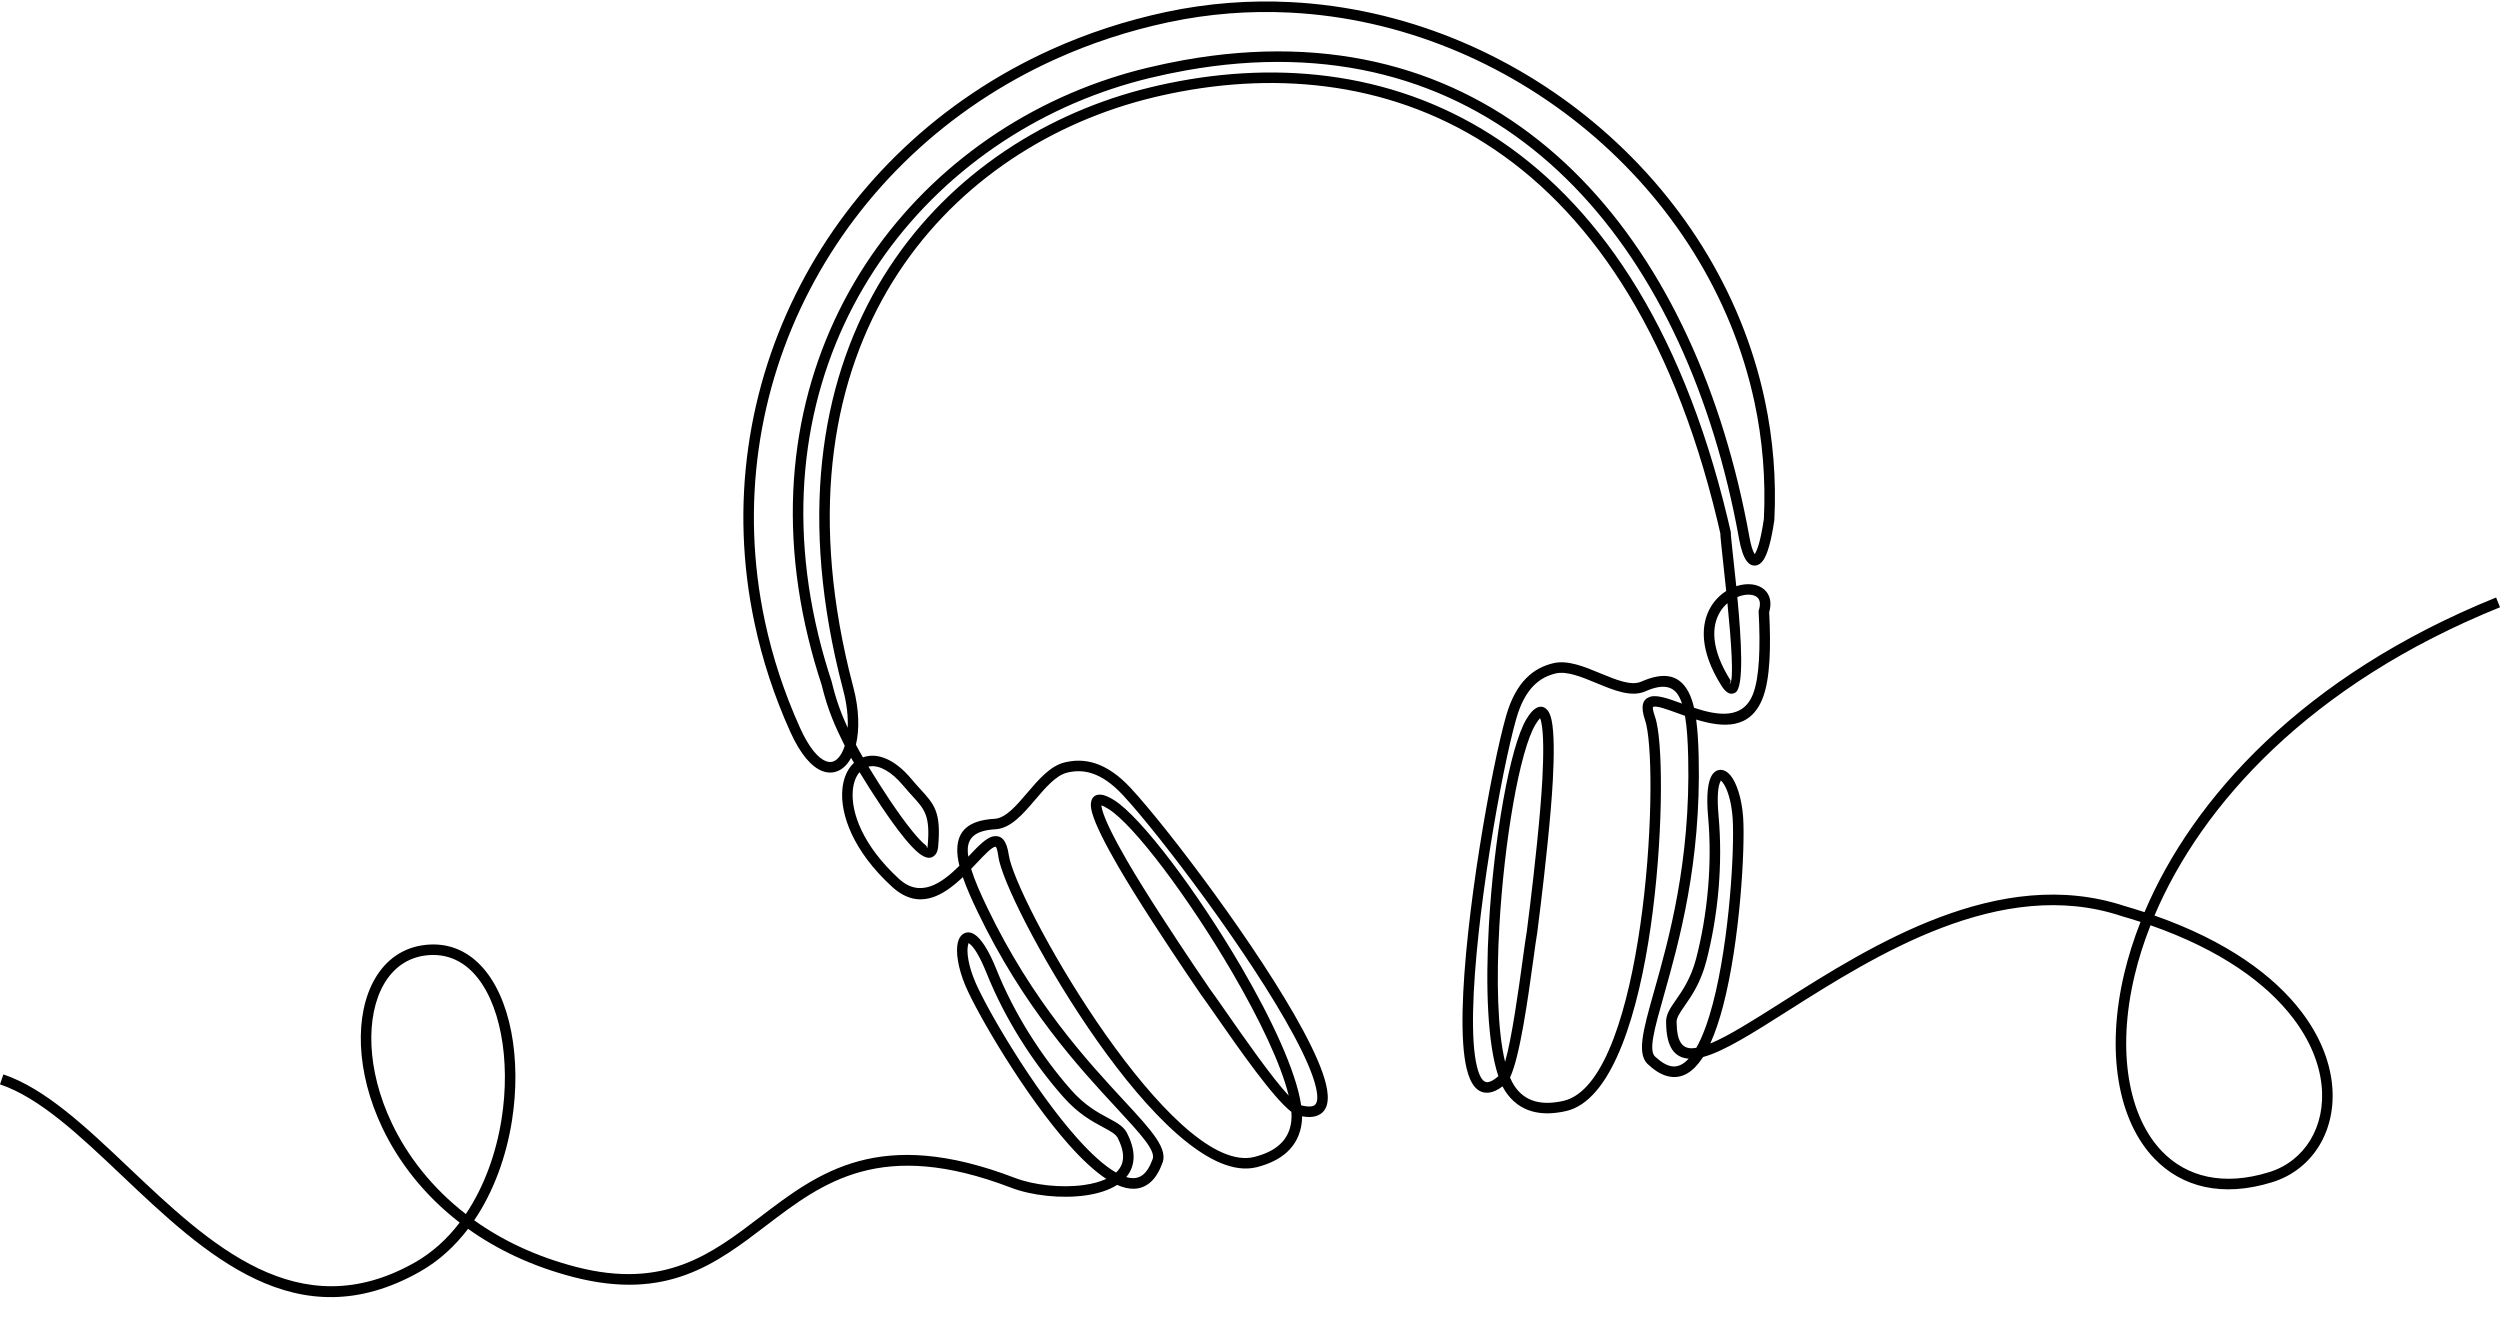 <?xml version="1.0" encoding="UTF-8"?><svg xmlns="http://www.w3.org/2000/svg" xmlns:xlink="http://www.w3.org/1999/xlink" height="1542.4" preserveAspectRatio="xMidYMid meet" version="1.0" viewBox="0.0 -1.7 2874.9 1542.4" width="2874.9" zoomAndPan="magnify"><g id="change1_1"><path d="M 2637.039 1169.242 C 2606.633 1129.281 2554 1090.633 2473.012 1062.34 C 2465.27 1081.992 2459.164 1101.328 2454.703 1120.141 C 2444.312 1163.75 2442.516 1204.391 2448.266 1239.191 C 2453.91 1273.562 2466.891 1302.191 2486.148 1322.23 C 2514.422 1351.629 2556.629 1362.629 2609.543 1346.191 C 2629.914 1339.859 2646.191 1326.789 2656.738 1309.418 C 2667.426 1291.84 2672.297 1269.801 2669.668 1245.77 C 2667.023 1221.441 2656.723 1195.09 2637.039 1169.242 Z M 1950.695 1203.23 C 1958.121 1190.203 1964.438 1172.441 1969.762 1152.18 C 1989.094 1078.41 1994.754 973.125 1992.48 939.371 C 1991.105 918.941 1985.953 904.004 1980.629 897.633 C 1979.586 896.391 1978.883 895.719 1978.598 895.707 C 1978.281 895.691 1978.969 895.953 1978.703 896.438 C 1975.723 901.586 1974.262 914.086 1976.254 936.023 C 1978.863 964.914 1978.562 993.156 1976.359 1019.551 C 1973.785 1050.543 1968.527 1079.141 1962.285 1103.27 C 1955.758 1128.422 1945.266 1143.492 1937.344 1154.891 C 1931.684 1163.02 1927.539 1168.973 1928.031 1174.398 L 1928.066 1174.871 C 1928.332 1195.629 1934.453 1203.898 1945.336 1203.762 C 1947.012 1203.73 1948.809 1203.551 1950.695 1203.23 Z M 1724.195 1063.473 C 1720.738 1124.422 1721.977 1182.852 1730.777 1219.422 C 1738.668 1191.93 1746.328 1136.289 1751.348 1099.66 C 1753.238 1085.949 1754.77 1074.828 1755.828 1068.809 C 1755.879 1068.473 1762.258 1019.562 1767.496 968.184 C 1770.141 942.27 1772.504 915.734 1773.633 894.508 C 1775.098 866.641 1775.203 842.035 1772.453 829.055 C 1772.012 826.953 1771.555 825.301 1771.043 824.156 C 1769.668 825.461 1767.902 827.844 1765.75 831.41 C 1747.578 861.469 1729.766 965.293 1724.195 1063.473 Z M 1933.289 807.047 L 1934.258 807.398 C 1933.254 804.402 1932.125 801.699 1930.82 799.312 C 1924.348 787.422 1912.707 784.195 1892.191 793.254 C 1875.93 800.445 1856.035 792.188 1835.77 783.785 C 1818.945 776.801 1801.801 769.695 1788.961 772.754 C 1780.125 774.863 1771.395 778.906 1763.688 786.707 C 1755.738 794.762 1748.719 806.875 1743.566 825.039 C 1726.828 883.914 1696.277 1054.52 1694.008 1160.34 C 1693.457 1186.789 1694.656 1209.039 1698.297 1224.219 C 1701.246 1236.562 1705.426 1243.48 1711.098 1242.719 C 1714.297 1242.289 1718.258 1240.07 1723.078 1235.852 C 1710.48 1198.641 1708.199 1132.082 1712.129 1062.801 C 1717.789 962.969 1736.316 856.68 1755.391 825.16 C 1759.355 818.586 1762.996 814.547 1766.352 812.66 C 1771.484 809.785 1775.785 810.703 1779.402 814.852 C 1781.59 817.379 1783.195 821.371 1784.289 826.543 C 1787.285 840.66 1787.234 866.332 1785.715 895.121 C 1784.57 916.574 1782.207 943.316 1779.527 969.414 C 1774.234 1021.203 1767.812 1070.5 1767.762 1070.84 C 1766.648 1077.18 1765.152 1087.98 1763.336 1101.262 C 1757.379 1144.652 1747.875 1213.758 1736.449 1237.379 C 1738.027 1241.121 1739.746 1244.43 1741.617 1247.199 C 1744.516 1251.5 1747.887 1255.199 1751.809 1258.141 C 1755.715 1261.082 1760.219 1263.34 1765.398 1264.762 C 1769.703 1265.941 1774.535 1266.551 1779.879 1266.508 C 1785.328 1266.469 1791.359 1265.742 1798.027 1264.23 C 1799.316 1263.93 1800.672 1263.551 1802.082 1263.059 C 1846.176 1247.953 1872.633 1157.078 1886.32 1061.77 C 1900.184 965.16 1900.641 864.551 1893.164 831.539 C 1892.773 829.801 1892.336 828.207 1891.859 826.805 C 1886.23 810.402 1888.914 802.52 1897.289 799.648 C 1905.316 796.895 1918.051 801.527 1933.289 807.047 Z M 1989.305 784.414 C 1994.227 781.316 1990.77 735.523 1986.484 691.926 C 1983.219 694.758 1980.238 698.195 1977.84 702.242 C 1968.141 718.441 1967.188 744.453 1989.867 780.469 C 1991.016 782.25 1987.875 785.305 1989.305 784.414 Z M 2017.648 636.551 C 2017.402 636.609 2017.242 636.637 2017.543 636.609 C 2017.594 636.602 2017.629 636.59 2017.648 636.551 Z M 971.426 855.879 C 961.129 835.207 952.18 816.125 944.867 785.891 C 938.898 767.789 933.754 749.738 929.398 731.773 C 891.535 575.59 916.816 435.039 982.254 323.395 C 1047.699 211.73 1153.289 129.047 1276.039 88.594 C 1289.938 84.012 1304.199 79.938 1318.77 76.41 C 1332.988 72.961 1347.047 69.996 1360.938 67.496 C 1532.816 36.539 1673.039 78.566 1780.02 168.316 C 1886.707 257.809 1960.113 394.711 1998.688 553.879 C 2003.645 574.27 2008 595.07 2011.828 616.23 C 2013.469 625.352 2015.551 632.156 2017.824 635.586 L 2017.949 635.387 C 2021.477 629.977 2025.09 617.332 2028.371 595.18 C 2030.664 549.047 2026.82 504.082 2017.613 460.914 C 1991.297 337.383 1921.102 228.578 1825.84 149.035 C 1730.547 69.469 1610.18 19.203 1483.496 12.793 C 1437.348 10.457 1390.348 13.938 1343.41 23.945 C 1297.668 33.691 1254.43 47.977 1214.07 66.188 C 1088.367 122.891 990.484 217.633 931.16 331.645 C 871.852 445.625 851.078 578.875 879.582 712.637 C 888.316 753.613 901.676 794.656 919.969 835.207 C 930.297 858.094 940.676 870.031 949.672 873.582 C 953.312 875.016 956.652 874.883 959.527 873.434 C 962.805 871.785 965.77 868.453 968.227 863.734 C 969.445 861.395 970.52 858.766 971.426 855.879 Z M 1000.59 879.566 C 999.941 879.645 999.312 879.762 998.691 879.91 C 1012.047 901.973 1032.359 933.438 1049 953.922 C 1054.898 961.172 1060.227 966.945 1064.469 970.215 C 1066.188 971.531 1065.809 974.016 1066.379 973.312 C 1066.52 973.141 1066.648 972.422 1066.777 971.062 C 1069.93 936.402 1063.258 929.094 1049.559 914.074 C 1046.457 910.676 1043.008 906.898 1038.871 901.938 C 1024.52 884.73 1010.98 878.242 1000.59 879.566 Z M 1409.207 1160.91 C 1430.328 1191.25 1462.398 1237.32 1481.938 1258.23 C 1473.141 1221.668 1447.707 1169.082 1416.957 1116.379 C 1367.379 1031.43 1304.348 946.996 1274.551 928.512 C 1271 926.305 1268.34 924.98 1266.508 924.449 C 1266.586 925.691 1266.93 927.387 1267.488 929.461 C 1270.938 942.277 1282.211 964.137 1296.168 988.277 C 1306.789 1006.66 1320.969 1029.25 1335.129 1051.18 C 1363.148 1094.59 1390.988 1135.18 1391.199 1135.453 L 1391.199 1135.469 C 1395.316 1140.969 1401.539 1149.91 1409.207 1160.91 Z M 1112.887 974.879 C 1112.816 977.523 1113.02 980.371 1113.457 983.41 L 1114.438 982.371 C 1125.41 970.801 1134.559 961.156 1142.879 959.973 C 1151.68 958.715 1157.648 964.508 1160.086 981.703 C 1160.277 983.031 1160.609 984.641 1161.086 986.523 C 1169.43 1019.328 1215.547 1108.762 1271.777 1188.492 C 1327.27 1267.191 1392.109 1336.121 1438.25 1329.559 C 1439.598 1329.371 1440.988 1329.09 1442.398 1328.73 C 1449.066 1327.031 1454.789 1324.949 1459.617 1322.531 C 1464.359 1320.16 1468.359 1317.43 1471.688 1314.391 C 1475.648 1310.781 1478.629 1306.73 1480.777 1302.34 C 1482.949 1297.902 1484.277 1293.07 1484.898 1287.961 C 1485.309 1284.641 1485.359 1280.93 1485.047 1276.879 C 1464.168 1261.039 1424.277 1203.762 1399.258 1167.828 C 1391.367 1156.492 1384.961 1147.281 1381.539 1142.73 L 1381.527 1142.75 C 1381.32 1142.473 1353.168 1101.41 1324.938 1057.723 C 1310.73 1035.699 1296.469 1012.961 1285.699 994.34 C 1271.258 969.367 1259.539 946.52 1255.789 932.586 C 1254.418 927.488 1254.039 923.207 1254.848 919.949 C 1256.168 914.629 1259.59 911.844 1265.477 912.086 C 1269.297 912.25 1274.367 914.191 1280.898 918.238 C 1312.227 937.672 1377.039 1023.949 1427.43 1110.27 C 1462.398 1170.191 1490.598 1230.531 1496.289 1269.391 C 1502.508 1270.98 1507.059 1271.148 1510.078 1270.09 C 1515.469 1268.191 1516.039 1260.141 1513.059 1247.789 C 1509.41 1232.629 1500.379 1212.281 1487.859 1188.969 C 1437.758 1095.68 1333.039 957.578 1291.398 912.746 C 1278.57 898.934 1266.828 891.32 1256.07 887.754 C 1245.617 884.293 1236 884.656 1227.18 886.793 C 1214.379 889.891 1202.34 904.004 1190.496 917.895 C 1176.27 934.574 1162.289 950.973 1144.539 951.953 C 1122.168 953.191 1113.27 961.359 1112.887 974.879 Z M 1283.398 1346.68 C 1287.949 1342.422 1290.828 1337.18 1291.391 1330.879 C 1291.938 1324.57 1290.32 1317.07 1285.949 1308.211 L 1285.758 1307.789 C 1283.727 1302.699 1277.348 1299.281 1268.641 1294.621 C 1256.379 1288.062 1240.156 1279.379 1222.949 1259.973 C 1206.457 1241.371 1188.809 1218.27 1172.387 1191.781 C 1158.391 1169.191 1145.277 1144.148 1134.52 1117.34 C 1126.32 1096.902 1119.359 1086.422 1114.379 1083.199 C 1113.887 1082.891 1114.398 1082.309 1114.121 1082.48 C 1113.867 1082.629 1113.539 1083.539 1113.18 1085.121 C 1111.32 1093.23 1113.527 1108.859 1121.59 1127.703 C 1134.891 1158.781 1187.758 1249.961 1238.52 1306.93 C 1254.238 1324.559 1269.648 1338.801 1283.398 1346.68 Z M 535.656 1394.398 C 557.035 1362.641 570.574 1324.172 576.734 1285.492 C 582.168 1251.402 581.844 1217.191 576.09 1187.301 C 570.422 1157.859 559.523 1132.801 543.738 1116.48 C 530.004 1102.281 512.395 1094.723 491.133 1096.84 C 469.031 1099.039 452.254 1111.32 441.465 1130.07 C 430.891 1148.449 425.926 1173.031 427.16 1200.602 C 428.414 1228.508 436.039 1259.422 450.641 1290.051 C 468.363 1327.25 496.352 1363.961 535.656 1394.398 Z M 3.887 1233.82 C 52.27 1250.18 98.996 1294.461 148.254 1341.148 C 241.066 1429.102 343.094 1525.801 476.91 1450.18 C 497.211 1438.699 514.41 1422.879 528.609 1404.23 C 487.496 1372.52 458.23 1334.152 439.699 1295.262 C 424.406 1263.16 416.41 1230.641 415.082 1201.133 C 413.754 1171.289 419.27 1144.43 431 1124.062 C 443.73 1101.941 463.637 1087.441 489.945 1084.812 C 515.203 1082.301 536.113 1091.25 552.406 1108.102 C 569.914 1126.191 581.883 1153.402 587.977 1185.02 C 593.98 1216.211 594.324 1251.883 588.672 1287.371 C 582.223 1327.859 567.945 1368.199 545.332 1401.602 C 577.363 1424.488 616.312 1443.289 662.688 1455.262 C 764.273 1481.48 818.426 1440.199 873.746 1398.039 C 941.707 1346.23 1011.367 1293.141 1166.988 1352.801 C 1188.68 1361.102 1220.277 1364.719 1246.668 1360.988 C 1256.188 1359.652 1264.938 1357.352 1272.168 1353.98 C 1258.629 1345.09 1244.086 1331.391 1229.469 1314.98 C 1177.879 1257.082 1124.027 1164.141 1110.461 1132.441 C 1101.348 1111.141 1099.047 1092.602 1101.387 1082.41 C 1102.52 1077.492 1104.789 1073.898 1108.047 1072.012 C 1111.859 1069.809 1116.23 1069.988 1120.906 1073.02 C 1127.758 1077.43 1136.52 1089.82 1145.75 1112.84 C 1156.238 1139.012 1169.027 1163.43 1182.66 1185.43 C 1198.688 1211.281 1215.91 1233.82 1232 1251.973 C 1247.77 1269.762 1262.891 1277.852 1274.316 1283.969 C 1285.18 1289.781 1293.168 1294.051 1296.879 1303.039 C 1302.238 1313.949 1304.199 1323.551 1303.457 1331.91 C 1302.77 1339.719 1299.828 1346.34 1295.148 1351.871 C 1302.707 1354.078 1309.316 1353.41 1314.566 1349.078 C 1318.527 1345.801 1322 1340.488 1324.848 1332.832 L 1325 1332.422 L 1325.129 1332.16 C 1330.188 1322.391 1312.586 1303.371 1283.578 1272.039 C 1241.559 1226.66 1177.129 1157.059 1124.289 1047.012 C 1117.301 1032.441 1111.359 1019.02 1107.199 1006.992 C 1084.43 1028.582 1056.316 1046.109 1025.547 1017.809 C 980.812 976.719 966.07 934.59 968.684 905.977 C 969.648 895.441 972.934 886.559 977.961 880.012 C 979.223 878.375 980.59 876.871 982.047 875.523 C 980.828 873.441 979.719 871.523 978.73 869.781 C 975.129 876.52 970.453 881.473 964.977 884.234 C 958.984 887.254 952.297 887.621 945.27 884.848 C 933.52 880.215 920.688 866.23 908.934 840.176 C 890.281 798.824 876.652 756.965 867.746 715.148 C 838.629 578.539 859.844 442.453 920.406 326.059 C 980.957 209.695 1080.84 113.008 1209.098 55.152 C 1250.23 36.598 1294.289 22.035 1340.898 12.105 C 1388.848 1.883 1436.891 -1.672 1484.066 0.715 C 1613.469 7.27 1736.359 58.559 1833.602 139.75 C 1930.891 220.965 2002.551 332.129 2029.449 458.406 C 2038.883 502.668 2042.816 548.801 2040.434 596.152 L 2040.398 596.562 L 2040.363 596.746 C 2036.82 620.832 2032.5 635.172 2028.07 641.973 C 2025.375 646.137 2022.215 648.277 2018.758 648.637 C 2014.934 649.043 2011.617 647.297 2008.793 643.711 C 2005.145 639.027 2002.039 630.039 1999.922 618.363 C 1996.184 597.527 1991.844 576.961 1986.941 556.719 C 1948.949 400 1876.883 265.363 1772.258 177.598 C 1667.938 90.086 1531.047 49.129 1363.066 79.387 C 1349.496 81.824 1335.68 84.746 1321.617 88.156 C 1307.617 91.551 1293.668 95.539 1279.816 100.102 C 1159.797 139.664 1056.586 220.441 992.668 329.5 C 928.742 438.578 904.078 576.031 941.141 728.93 C 945.359 746.328 950.426 764.062 956.375 782.105 L 956.492 782.602 C 961.715 804.348 967.879 820.199 974.824 835.195 C 975.402 822.699 973.891 808 969.668 792.012 C 967.941 785.449 966.223 778.629 964.52 771.535 C 918.594 580.234 946.91 428.246 1016 316.273 C 1085.18 204.168 1195.168 132.328 1312.477 101.363 C 1316.02 100.426 1319.898 99.453 1324.098 98.449 C 1326.949 97.762 1329.469 97.172 1331.609 96.684 C 1460.566 67.352 1597.129 78.297 1715.219 153.562 C 1833.039 228.652 1932.246 367.688 1986.695 594.516 C 1987.98 599.879 1989.164 604.922 1990.238 609.652 L 1990.434 610.48 L 1990.379 611.305 C 1990.273 613.238 1991.543 624.828 1993.289 641.012 C 1994.312 650.297 1995.477 661.039 1996.625 672.441 L 1997.734 672.082 C 2009.695 668.402 2021.652 669.812 2028.938 676.32 C 2035.109 681.871 2037.844 690.609 2034.492 702.422 C 2035.551 722.656 2035.777 741.469 2034.809 757.816 C 2033.785 774.77 2031.477 789.207 2027.438 800.035 C 2013.203 838.203 1980.484 834.906 1950.52 825.738 C 1952.25 838.262 1953.043 852.758 1953.414 868.746 C 1956.34 990.82 1930.57 1082.051 1913.781 1141.562 C 1902.176 1182.652 1895.121 1207.59 1904.047 1213.992 L 1904.273 1214.16 L 1904.609 1214.461 C 1910.66 1220.012 1916.145 1223.16 1921.137 1224.27 C 1928.633 1225.949 1935.562 1222.668 1941.914 1215.73 C 1925.547 1214.469 1916.391 1202.52 1915.984 1175.242 C 1915.211 1165.5 1920.359 1158.078 1927.398 1147.98 C 1934.824 1137.309 1944.613 1123.211 1950.59 1100.238 C 1956.641 1076.828 1961.754 1048.941 1964.277 1018.562 C 1966.43 992.664 1966.746 965.086 1964.223 937.117 C 1961.984 912.41 1964.152 897.406 1968.246 890.387 C 1971.051 885.551 1974.859 883.387 1979.234 883.621 C 1983.008 883.824 1986.66 885.988 1989.906 889.859 C 1996.625 897.883 2002.992 915.449 2004.562 938.566 C 2006.871 972.949 2001.121 1080.18 1981.457 1155.211 C 1977.223 1171.32 1972.336 1186.02 1966.746 1198.312 C 1987.684 1189.719 2015.902 1171.812 2049.078 1150.77 C 2151.18 1085.992 2299 992.223 2443.414 1040.262 L 2443.414 1040.242 C 2451.191 1042.48 2458.742 1044.812 2466.098 1047.23 C 2521.23 916.762 2648.309 775.164 2870.418 685.41 L 2874.914 696.633 C 2656.633 784.836 2531.762 923.469 2477.578 1051.121 C 2560.738 1080.27 2615.027 1120.352 2646.652 1161.891 C 2667.762 1189.629 2678.82 1218.082 2681.695 1244.48 C 2684.59 1271.199 2679.102 1295.859 2667.074 1315.66 C 2654.992 1335.559 2636.367 1350.52 2613.086 1357.75 C 2555.34 1375.691 2508.867 1363.301 2477.438 1330.609 C 2456.449 1308.781 2442.375 1277.949 2436.324 1241.141 C 2430.328 1204.77 2432.145 1162.5 2442.902 1117.34 C 2447.473 1098.18 2453.645 1078.48 2461.527 1058.461 C 2454.562 1056.199 2447.438 1054.012 2440.098 1051.891 L 2439.836 1051.801 C 2300.836 1005.398 2155.766 1097.441 2055.57 1160.988 C 2015.441 1186.461 1982.34 1207.461 1958.422 1213.84 L 1957.539 1215.211 C 1946.867 1231.25 1933.992 1239.52 1918.527 1236.07 C 1911.559 1234.52 1904.273 1230.5 1896.707 1223.629 C 1881.258 1212.16 1889.141 1184.191 1902.121 1138.289 C 1918.754 1079.449 1944.223 989.227 1941.348 869.023 C 1940.906 850.691 1939.957 834.512 1937.68 821.473 C 1934.77 820.449 1931.93 819.41 1929.16 818.418 C 1916.145 813.684 1905.246 809.738 1901.223 811.113 C 1900.129 811.492 1900.535 814.781 1903.305 822.875 C 1903.871 824.527 1904.434 826.535 1904.961 828.895 C 1912.672 862.922 1912.352 965.57 1898.297 1063.48 C 1884.043 1162.672 1855.402 1257.578 1806.016 1274.52 C 1804.359 1275.09 1802.594 1275.602 1800.691 1276.02 C 1793.195 1277.711 1786.281 1278.539 1779.93 1278.59 C 1773.477 1278.641 1767.586 1277.879 1762.227 1276.41 C 1755.496 1274.57 1749.66 1271.641 1744.559 1267.812 C 1739.469 1263.961 1735.18 1259.301 1731.578 1253.973 C 1730.27 1252.039 1729.039 1249.883 1727.859 1247.531 C 1722.379 1251.75 1717.336 1254.07 1712.699 1254.703 C 1699.457 1256.469 1691.109 1246.07 1686.547 1227.012 C 1682.656 1210.77 1681.359 1187.508 1681.938 1160.109 C 1684.219 1053.25 1715.039 881.109 1731.918 821.719 C 1737.676 801.453 1745.758 787.645 1755.066 778.227 C 1764.641 768.539 1775.363 763.543 1786.176 760.965 C 1802.789 757.004 1821.75 764.871 1840.41 772.609 C 1858.258 780 1875.773 787.277 1887.309 782.176 C 1915.141 769.883 1931.543 775.414 1941.418 793.531 C 1944.258 798.734 1946.445 805.02 1948.105 812.25 C 1974.754 821.02 2004.738 826.324 2016.113 795.828 C 2019.711 786.227 2021.793 772.953 2022.727 757.105 C 2023.68 740.93 2023.449 722.199 2022.375 702.016 L 2022.305 700.957 L 2022.621 699.934 C 2024.844 692.758 2023.805 687.945 2020.875 685.32 C 2016.82 681.699 2009.305 681.172 2001.281 683.637 C 2000.133 683.988 1999.004 684.406 1997.859 684.875 C 2002.461 733.367 2005.777 788.316 1995.727 794.645 C 1990.609 797.875 1985.25 795.781 1979.641 786.914 C 1953.996 746.176 1955.723 715.641 1967.453 696.035 C 1972.109 688.281 1978.316 682.246 1985.07 677.957 C 1983.73 665 1982.391 652.688 1981.262 642.289 C 1979.621 627.043 1978.371 615.742 1978.301 611.645 C 1977.137 606.5 1976.008 601.719 1974.965 597.316 C 1921.312 373.895 1824.078 237.254 1708.738 163.746 C 1593.668 90.402 1460.328 79.805 1334.258 108.477 C 1331.438 109.117 1328.988 109.688 1326.887 110.191 C 1323.426 111.023 1319.641 111.98 1315.551 113.059 C 1201.039 143.289 1093.711 213.348 1026.277 322.621 C 958.762 432.035 931.172 580.914 976.262 768.738 C 977.793 775.105 979.492 781.828 981.367 788.93 C 988.137 814.574 988.367 837.562 984.293 854.613 L 985.266 856.559 C 986.504 859.043 988.977 863.484 992.328 869.219 C 994.469 868.438 996.719 867.883 999.074 867.59 C 1013.297 865.762 1030.828 873.449 1048.148 894.215 C 1051.68 898.445 1055.27 902.383 1058.508 905.938 C 1074.609 923.574 1082.438 932.156 1078.809 972.16 C 1078.449 976.031 1077.391 978.941 1075.707 980.988 C 1071.066 986.645 1064.641 985.605 1057.09 979.781 C 1052.059 975.902 1046.07 969.473 1039.617 961.543 C 1022.738 940.766 1002.117 908.836 988.457 886.273 C 988.152 886.617 987.855 886.984 987.57 887.348 C 983.891 892.156 981.461 898.883 980.711 907.059 C 978.379 932.574 992.176 970.727 1033.738 1008.91 C 1058.559 1031.738 1083.289 1013.66 1103.281 993.891 C 1101.551 986.844 1100.66 980.395 1100.82 974.602 C 1101.379 953.953 1113.5 941.57 1143.879 939.879 C 1156.449 939.18 1168.77 924.742 1181.309 910.039 C 1194.398 894.684 1207.719 879.07 1224.34 875.043 C 1235.168 872.426 1246.988 871.988 1259.859 876.254 C 1272.418 880.418 1285.898 889.043 1300.258 904.5 C 1342.289 949.758 1447.957 1089.121 1498.508 1183.23 C 1511.477 1207.379 1520.898 1228.699 1524.809 1244.941 C 1529.418 1263.992 1526.676 1277.07 1514.059 1281.5 C 1509.637 1283.059 1504.109 1283.281 1497.328 1282.02 C 1497.336 1284.629 1497.219 1287.109 1496.93 1289.422 C 1496.137 1295.828 1494.457 1301.938 1491.68 1307.641 C 1488.879 1313.371 1484.988 1318.648 1479.848 1323.34 C 1475.758 1327.059 1470.848 1330.422 1465.016 1333.332 C 1459.297 1336.191 1452.77 1338.59 1445.387 1340.48 C 1443.648 1340.91 1441.828 1341.27 1439.957 1341.539 C 1388.258 1348.891 1319.629 1277.352 1261.879 1195.461 C 1204.859 1114.59 1157.938 1023.301 1149.348 989.504 C 1148.789 987.297 1148.367 985.266 1148.109 983.398 C 1146.898 974.91 1145.758 971.781 1144.578 971.957 C 1140.418 972.539 1132.59 980.809 1123.199 990.719 C 1121.117 992.91 1118.961 995.176 1116.75 997.469 C 1120.637 1010.199 1127.18 1025.133 1135.188 1041.801 C 1187.238 1150.223 1250.906 1219 1292.43 1263.852 C 1324.84 1298.859 1344.566 1320.18 1336.039 1337.398 C 1332.41 1346.988 1327.758 1353.879 1322.277 1358.41 C 1311.688 1367.16 1298.828 1367.191 1284.66 1360.898 C 1275 1367.09 1262.277 1371 1248.328 1372.98 C 1220.02 1376.98 1186.047 1373.059 1162.68 1364.109 C 1013.316 1306.852 946.387 1357.879 881.09 1407.641 C 823.414 1451.609 766.961 1494.641 659.703 1466.949 C 611.758 1454.57 571.457 1435.121 538.281 1411.422 C 523.109 1431.371 504.668 1448.352 482.832 1460.699 C 341.238 1540.699 235.812 1440.789 139.918 1349.898 C 91.672 1304.18 45.895 1260.789 0 1245.27 L 3.887 1233.82" fill="inherit"/></g></svg>
